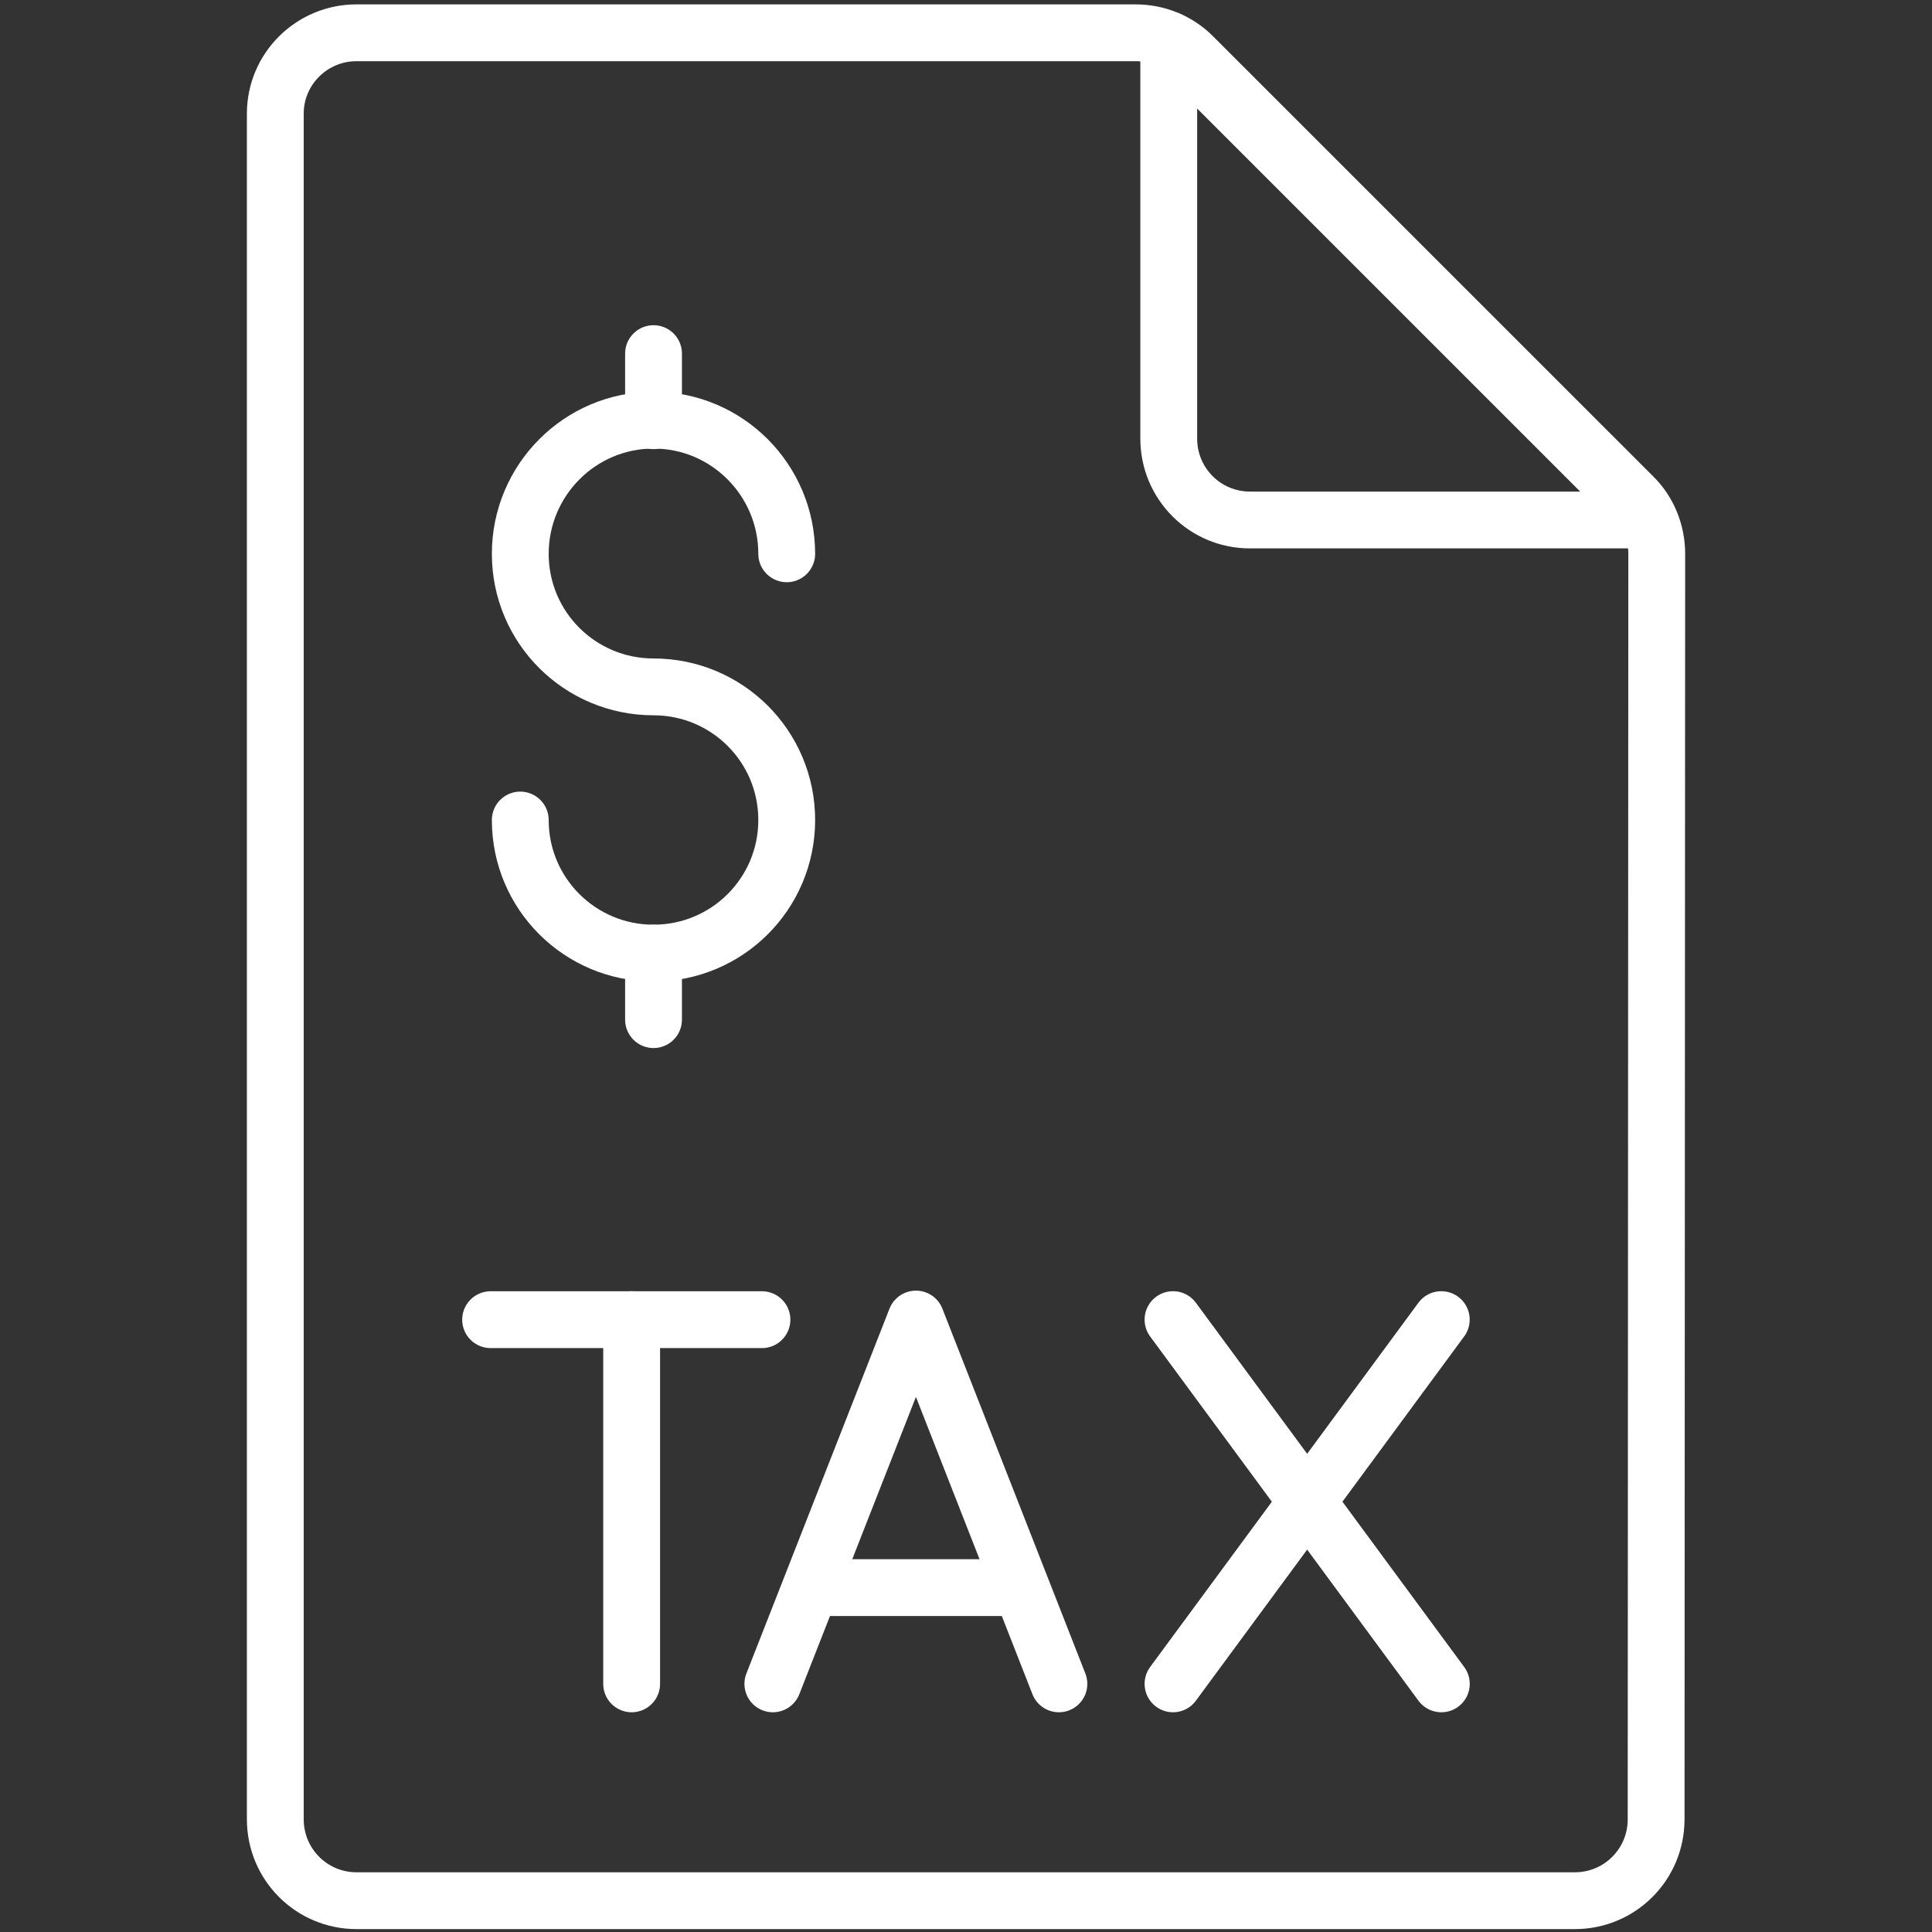 <svg width="34" height="34" viewBox="0 0 34 34" fill="none" xmlns="http://www.w3.org/2000/svg">
<rect x="0" y="0" width="34" height="34" fill="#333333" stroke="none"/>
<path fill-rule="evenodd" clip-rule="evenodd" d="M29.145 32.017C29.145 32.811 28.505 33.449 27.716 33.449H6.274C5.485 33.449 4.845 32.811 4.845 32.017V1.999C4.845 1.215 5.485 0.577 6.274 0.577H19.982C20.363 0.577 20.729 0.724 20.997 0.995L28.735 8.732C29.004 8.994 29.156 9.36 29.156 9.747L29.145 32.017Z" stroke="white" stroke-linecap="round" stroke-linejoin="round"/>
<path fill-rule="evenodd" clip-rule="evenodd" d="M20.568 0.703V7.718C20.568 8.513 21.208 9.151 21.998 9.151H29.016L20.568 0.703Z" stroke="white" stroke-linecap="round" stroke-linejoin="round"/>
<path fill-rule="evenodd" clip-rule="evenodd" d="M11.501 16.773V17.944V16.773Z" stroke="white" stroke-linecap="round" stroke-linejoin="round"/>
<path fill-rule="evenodd" clip-rule="evenodd" d="M11.501 6.223V7.404V6.223Z" stroke="white" stroke-linecap="round" stroke-linejoin="round"/>
<path d="M9.156 14.431C9.156 15.727 10.206 16.773 11.501 16.773C12.796 16.773 13.845 15.727 13.845 14.431C13.845 13.134 12.796 12.088 11.501 12.088C10.206 12.088 9.156 11.043 9.156 9.746C9.156 8.45 10.206 7.394 11.501 7.394C12.796 7.394 13.845 8.45 13.845 9.746" stroke="white" stroke-linecap="round" stroke-linejoin="round"/>
<path fill-rule="evenodd" clip-rule="evenodd" d="M11.116 23.223V29.633V23.223Z" stroke="white" stroke-linecap="round" stroke-linejoin="round"/>
<path fill-rule="evenodd" clip-rule="evenodd" d="M25.364 23.223L20.643 29.633L25.364 23.223Z" stroke="white" stroke-linecap="round" stroke-linejoin="round"/>
<path fill-rule="evenodd" clip-rule="evenodd" d="M20.643 23.223L25.365 29.633L20.643 23.223Z" stroke="white" stroke-linecap="round" stroke-linejoin="round"/>
<path d="M13.601 29.633L16.119 23.213L18.635 29.633" stroke="white" stroke-linecap="round" stroke-linejoin="round"/>
<path fill-rule="evenodd" clip-rule="evenodd" d="M14.429 27.939H17.843H14.429Z" stroke="white" stroke-linecap="round" stroke-linejoin="round"/>
<path fill-rule="evenodd" clip-rule="evenodd" d="M8.634 23.224H13.409H8.634Z" stroke="white" stroke-linecap="round" stroke-linejoin="round"/>
</svg>
